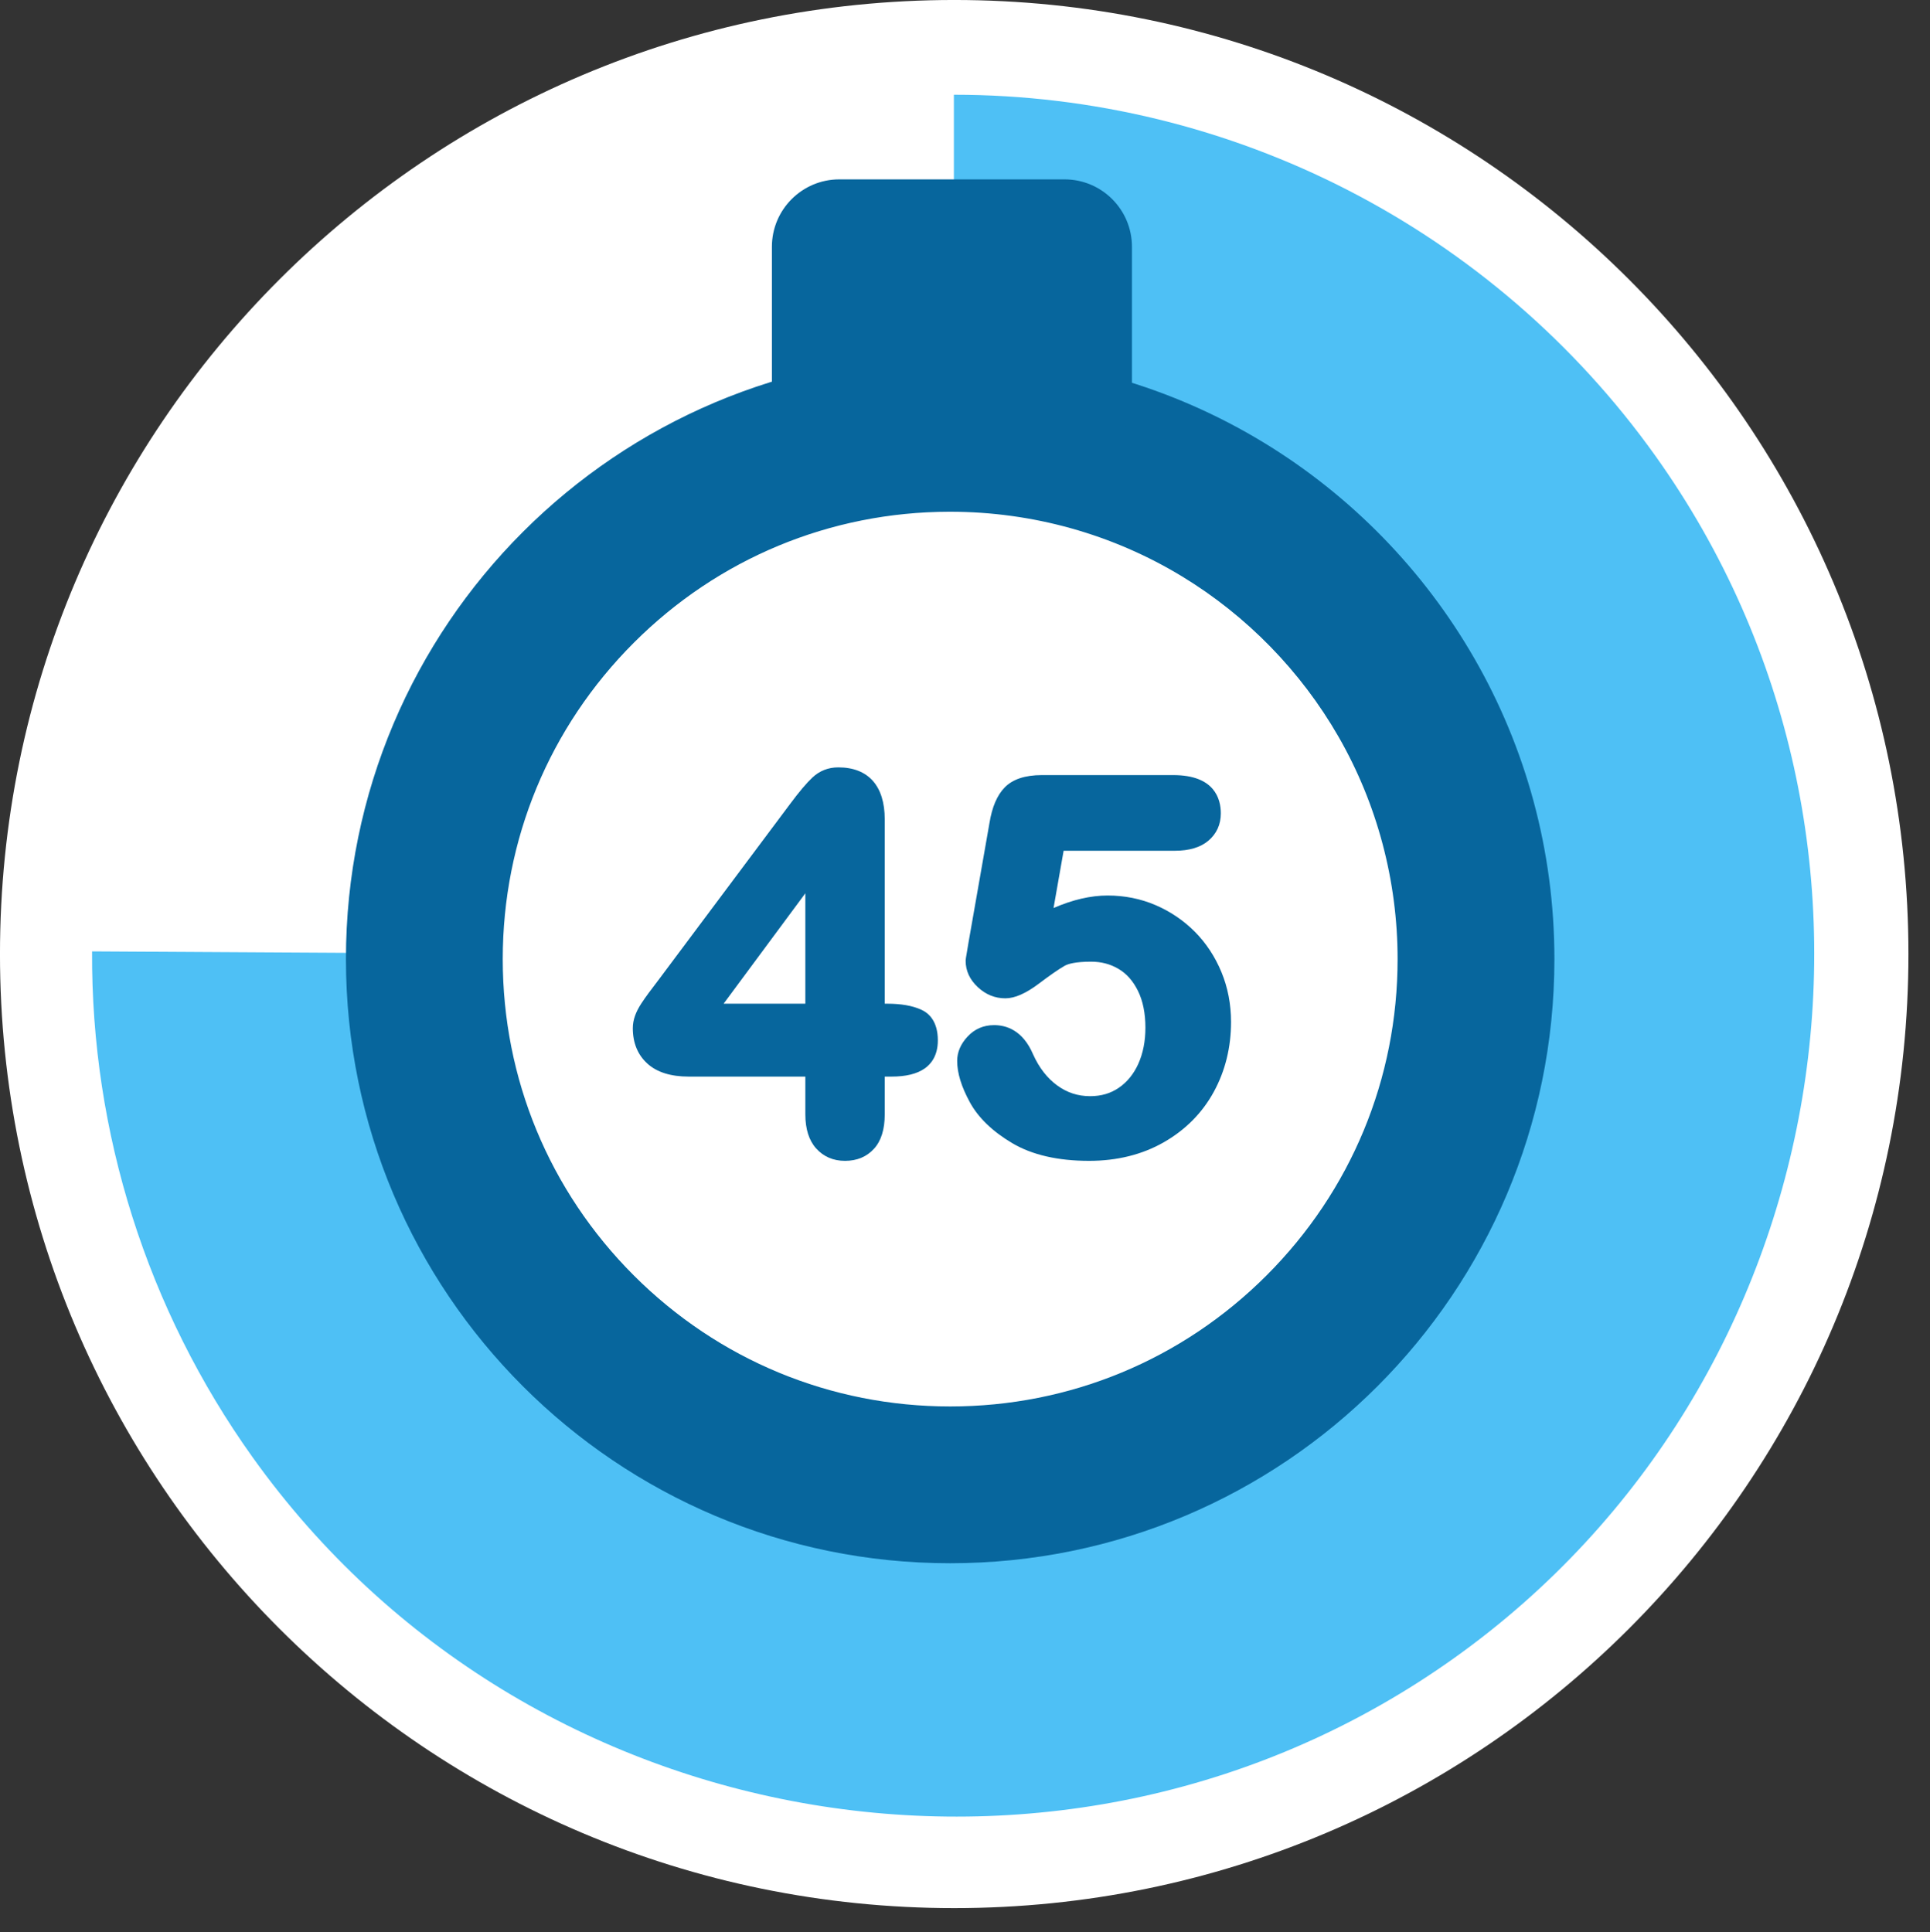 <?xml version="1.0" encoding="UTF-8" standalone="no"?><svg xmlns="http://www.w3.org/2000/svg" xmlns:xlink="http://www.w3.org/1999/xlink" fill="#000000" height="3681.1" preserveAspectRatio="xMidYMid meet" version="1" viewBox="172.4 203.0 3676.0 3681.1" width="3676" zoomAndPan="magnify"><rect x="172.4" y="203.0" width="3676.0" height="3681.1" fill="#333333" stroke="none"/><g><g id="change1_1"><path d="M 3807.32 2020.5 C 3807.32 3024.238 2993.641 3837.922 1989.852 3837.922 C 986.078 3837.922 172.367 3024.238 172.367 2020.5 C 172.367 1016.648 986.078 202.969 1989.852 202.969 C 2993.641 202.969 3807.32 1016.648 3807.32 2020.5" fill="#ffffff"/></g><g id="change1_2"><path d="M 3600.871 2020.5 C 3600.871 2914.352 2876.281 3638.801 1982.461 3638.801 C 1088.641 3638.801 364.102 2914.352 364.102 2020.5 C 364.102 1126.711 1088.641 402.141 1982.461 402.141 C 2876.281 402.141 3600.871 1126.711 3600.871 2020.5" fill="#ffffff"/></g><g id="change2_1"><path d="M 1989.23 2024.93 L 1989.23 383.461 C 2519 383.461 3017.27 639.922 3325.121 1071.07 C 3848.391 1803.91 3675.941 2837.539 2943.102 3360.82 C 2210.25 3884.09 1176.621 3711.641 653.348 2978.801 C 452.727 2697.828 345.77 2360.602 347.781 2015.359 L 1989.23 2024.93" fill="#4ec0f5"/></g><g id="change1_3"><path d="M 2468.73 1196.961 C 2321.949 1107.672 2149.648 1056.18 1965.34 1055.969 C 1964.969 1055.969 1964.609 1055.961 1964.23 1055.961 C 1427.359 1055.961 992.129 1491.18 992.129 2028.059 C 992.129 2564.941 1427.359 3000.172 1964.23 3000.172 C 2501.109 3000.172 2936.34 2564.941 2936.34 2028.059 C 2936.34 1675.91 2749.09 1367.5 2468.73 1196.961" fill="#ffffff"/></g><g id="change3_1"><path d="M 1982.148 879.191 C 1346.551 879.191 831.293 1394.449 831.293 2030.051 C 831.293 2665.66 1346.551 3180.922 1982.148 3180.922 C 2617.762 3180.922 3133.02 2665.66 3133.02 2030.051 C 3133.02 1613.148 2911.328 1248.031 2579.422 1046.121 C 2405.648 940.41 2201.672 879.449 1983.469 879.211 C 1983.031 879.211 1982.59 879.191 1982.148 879.191 Z M 1980.441 1177.859 C 1981.211 1177.871 1981.98 1177.871 1982.75 1177.871 L 1983.129 1177.871 C 2139.25 1178.051 2291.77 1220.719 2424.199 1301.281 C 2547.172 1376.09 2650.059 1481.551 2721.73 1606.281 C 2795.41 1734.48 2834.352 1881.02 2834.352 2030.051 C 2834.352 2257.68 2745.711 2471.691 2584.75 2632.648 C 2423.789 2793.602 2209.781 2882.25 1982.148 2882.25 C 1754.52 2882.25 1540.52 2793.602 1379.559 2632.648 C 1218.602 2471.691 1129.961 2257.68 1129.961 2030.051 C 1129.961 1802.422 1218.602 1588.422 1379.559 1427.461 C 1540.121 1266.898 1753.449 1178.301 1980.441 1177.859" fill="#07669d"/></g><g id="change3_2"><path d="M 1518.371 2131.27 L 1722.559 2131.27 L 1722.559 1855.371 Z M 1722.559 2325.961 L 1722.559 2237.641 L 1484.18 2237.641 C 1454.102 2237.641 1431.539 2230.828 1416.512 2217.219 C 1401.469 2203.609 1393.949 2185.09 1393.949 2161.66 C 1393.949 2155.648 1395.059 2149.551 1397.281 2143.379 C 1399.488 2137.199 1402.809 2130.719 1407.25 2123.898 C 1411.68 2117.102 1416.27 2110.539 1421.02 2104.199 C 1425.77 2097.871 1431.621 2090.121 1438.59 2080.93 L 1690.27 1744.25 C 1706.73 1722.09 1720.262 1706.02 1730.871 1696.051 C 1741.469 1686.07 1754.211 1681.09 1769.102 1681.09 C 1817.219 1681.09 1841.281 1708.629 1841.281 1763.719 L 1841.281 2131.27 L 1861.699 2131.27 C 1886.07 2131.27 1905.621 2134.59 1920.34 2141.238 C 1935.07 2147.891 1942.43 2162.449 1942.43 2184.93 C 1942.43 2203.289 1936.41 2216.672 1924.379 2225.059 C 1912.34 2233.441 1894.301 2237.641 1870.25 2237.641 L 1841.281 2237.641 L 1841.281 2325.961 C 1841.281 2350.352 1835.891 2368.469 1825.129 2380.328 C 1814.371 2392.211 1799.961 2398.141 1781.922 2398.141 C 1764.191 2398.141 1749.871 2392.051 1738.941 2379.859 C 1728.02 2367.672 1722.559 2349.711 1722.559 2325.961" fill="#07669d"/></g><g id="change3_3"><path d="M 1550.621 2115.012 L 1706.309 2115.012 L 1706.309 1904.66 Z M 1738.82 2147.52 L 1486.109 2147.52 L 1738.82 1806.078 Z M 1769.102 1697.352 C 1758.41 1697.352 1749.551 1700.789 1742.012 1707.891 C 1732.172 1717.129 1719.16 1732.621 1703.32 1753.941 L 1451.609 2090.66 C 1444.602 2099.91 1438.762 2107.641 1434.031 2113.949 C 1429.488 2120.012 1425.059 2126.34 1420.871 2132.77 C 1417.141 2138.5 1414.352 2143.91 1412.578 2148.852 C 1411 2153.238 1410.211 2157.539 1410.211 2161.66 C 1410.211 2180.461 1415.84 2194.691 1427.422 2205.16 C 1439.301 2215.93 1458.398 2221.379 1484.18 2221.379 L 1738.82 2221.379 L 1738.82 2325.961 C 1738.82 2345.469 1742.93 2359.961 1751.051 2369.02 C 1758.922 2377.801 1768.73 2381.891 1781.922 2381.891 C 1795.281 2381.891 1805.48 2377.809 1813.09 2369.41 C 1821.012 2360.68 1825.02 2346.059 1825.02 2325.961 L 1825.02 2221.379 L 1870.238 2221.379 C 1890.512 2221.379 1906.02 2218.039 1915.078 2211.719 C 1919.84 2208.398 1926.172 2202.012 1926.172 2184.93 C 1926.172 2161.699 1917.078 2157.602 1913.648 2156.051 C 1901.121 2150.391 1883.641 2147.52 1861.699 2147.52 L 1825.02 2147.52 L 1825.02 1763.719 C 1825.02 1704.891 1795.141 1697.352 1769.102 1697.352 Z M 1781.922 2414.398 C 1759.461 2414.398 1740.93 2406.43 1726.84 2390.719 C 1713.211 2375.512 1706.309 2353.719 1706.309 2325.961 L 1706.309 2253.891 L 1484.18 2253.891 C 1450.078 2253.891 1423.648 2245.609 1405.602 2229.27 C 1387.09 2212.52 1377.699 2189.77 1377.699 2161.66 C 1377.699 2153.77 1379.141 2145.77 1381.98 2137.871 C 1384.59 2130.578 1388.512 2122.879 1393.629 2115.031 C 1398.211 2108 1403.051 2101.078 1408.012 2094.449 C 1412.781 2088.102 1418.648 2080.32 1425.641 2071.109 L 1677.25 1734.512 C 1694.449 1711.371 1708.359 1694.898 1719.738 1684.199 C 1733.398 1671.352 1750.012 1664.828 1769.102 1664.828 C 1826.129 1664.828 1857.531 1699.949 1857.531 1763.719 L 1857.531 2115.012 L 1861.699 2115.012 C 1888.66 2115.012 1910.031 2118.738 1927.039 2126.422 C 1941.469 2132.941 1958.68 2148.391 1958.68 2184.93 C 1958.68 2214.699 1945.09 2230.43 1933.68 2238.391 C 1918.711 2248.82 1897.961 2253.891 1870.238 2253.891 L 1857.531 2253.891 L 1857.531 2325.961 C 1857.531 2354.379 1850.691 2376.352 1837.18 2391.25 C 1823.25 2406.609 1804.66 2414.398 1781.922 2414.398" fill="#07669d"/></g><g id="change3_4"><path d="M 2410.172 1807.41 L 2184.609 1807.41 L 2157.539 1961.262 C 2202.488 1937.211 2243.969 1925.172 2281.961 1925.172 C 2312.352 1925.172 2340.762 1930.871 2367.199 1942.27 C 2393.621 1953.672 2416.82 1969.422 2436.762 1989.52 C 2456.711 2009.621 2472.379 2033.441 2483.781 2060.988 C 2495.172 2088.531 2500.871 2118.129 2500.871 2149.789 C 2500.871 2195.691 2490.578 2237.48 2470 2275.148 C 2449.422 2312.828 2419.738 2342.75 2380.969 2364.898 C 2342.18 2387.059 2297.461 2398.141 2246.82 2398.141 C 2190.141 2398.141 2144.16 2387.691 2108.871 2366.801 C 2073.559 2345.91 2048.559 2321.93 2033.84 2294.852 C 2019.121 2267.789 2011.762 2244.129 2011.762 2223.871 C 2011.762 2211.52 2016.898 2199.809 2027.191 2188.73 C 2037.469 2177.648 2050.379 2172.102 2065.891 2172.102 C 2092.48 2172.102 2112.262 2187.469 2125.25 2218.172 C 2137.91 2246.352 2155 2268.262 2176.539 2283.941 C 2198.059 2299.602 2222.121 2307.441 2248.719 2307.441 C 2273.09 2307.441 2294.461 2301.109 2312.82 2288.449 C 2331.18 2275.789 2345.352 2258.371 2355.32 2236.211 C 2365.301 2214.059 2370.281 2188.891 2370.281 2160.711 C 2370.281 2130.32 2364.891 2104.359 2354.141 2082.828 C 2343.371 2061.301 2328.969 2045.238 2310.922 2034.629 C 2292.879 2024.031 2272.77 2018.719 2250.621 2018.719 C 2223.379 2018.719 2203.91 2022.051 2192.211 2028.691 C 2180.488 2035.34 2163.629 2046.969 2141.629 2063.602 C 2119.621 2080.211 2101.512 2088.531 2087.262 2088.531 C 2071.738 2088.531 2057.969 2082.91 2045.949 2071.672 C 2033.91 2060.441 2027.898 2047.691 2027.898 2033.441 C 2027.898 2031.859 2029.641 2021.102 2033.129 2001.148 L 2073.012 1773.691 C 2077.441 1746.461 2085.672 1726.68 2097.711 1714.328 C 2109.73 1701.98 2129.359 1695.809 2156.59 1695.809 L 2407.32 1695.809 C 2456.711 1695.809 2481.398 1714.648 2481.398 1752.32 C 2481.398 1768.781 2475.379 1782.078 2463.359 1792.211 C 2451.32 1802.352 2433.59 1807.41 2410.172 1807.41" fill="#07669d"/></g><g id="change3_5"><path d="M 2044.16 2033.488 L 2044.16 2033.5 Z M 2065.891 2188.359 C 2054.852 2188.359 2046.34 2191.988 2039.109 2199.781 C 2031.641 2207.82 2028.012 2215.699 2028.012 2223.859 C 2028.012 2241.289 2034.781 2262.559 2048.121 2287.09 C 2061.352 2311.422 2084.57 2333.531 2117.148 2352.809 C 2149.738 2372.102 2193.359 2381.891 2246.82 2381.891 C 2294.352 2381.891 2336.781 2371.422 2372.898 2350.781 C 2408.84 2330.25 2436.711 2302.191 2455.738 2267.359 C 2474.898 2232.27 2484.609 2192.711 2484.609 2149.781 C 2484.609 2120.422 2479.281 2092.629 2468.762 2067.199 C 2458.23 2041.762 2443.578 2019.469 2425.219 2000.969 C 2406.852 1982.441 2385.16 1967.719 2360.762 1957.191 C 2336.488 1946.73 2309.969 1941.43 2281.961 1941.43 C 2246.859 1941.43 2207.578 1952.93 2165.211 1975.602 L 2135.738 1991.371 L 2170.961 1791.148 L 2410.172 1791.148 C 2429.551 1791.148 2443.922 1787.328 2452.879 1779.781 C 2461.25 1772.73 2465.148 1764.012 2465.148 1752.32 C 2465.148 1732.422 2458.27 1712.07 2407.32 1712.07 L 2156.59 1712.07 C 2134.039 1712.07 2118.148 1716.648 2109.352 1725.672 C 2099.75 1735.52 2092.922 1752.559 2089.059 1776.301 L 2049.141 2003.961 C 2045.199 2026.449 2044.352 2032.441 2044.16 2034.012 C 2044.32 2043.41 2048.539 2051.852 2057.039 2059.781 C 2066.031 2068.191 2075.91 2072.27 2087.262 2072.27 C 2094.52 2072.27 2108.141 2068.52 2131.84 2050.629 C 2154.578 2033.441 2171.699 2021.641 2184.18 2014.559 C 2198.512 2006.422 2220.238 2002.469 2250.609 2002.469 C 2275.602 2002.469 2298.66 2008.57 2319.16 2020.609 C 2339.879 2032.801 2356.531 2051.281 2368.68 2075.559 C 2380.531 2099.289 2386.539 2127.93 2386.539 2160.711 C 2386.539 2191.078 2381.02 2218.719 2370.148 2242.891 C 2358.98 2267.691 2342.801 2287.52 2322.051 2301.828 C 2301.012 2316.34 2276.34 2323.699 2248.719 2323.699 C 2218.738 2323.699 2191.238 2314.738 2166.969 2297.09 C 2143.211 2279.789 2124.191 2255.48 2110.422 2224.828 L 2110.281 2224.5 C 2096.578 2192.109 2078.379 2188.359 2065.891 2188.359 Z M 2246.82 2414.398 C 2187.449 2414.398 2138.25 2403.09 2100.59 2380.789 C 2062.891 2358.48 2035.629 2332.18 2019.559 2302.621 C 2003.371 2272.859 1995.5 2247.102 1995.5 2223.859 C 1995.5 2207.34 2002.148 2191.801 2015.281 2177.66 C 2028.711 2163.191 2045.738 2155.852 2065.891 2155.852 C 2088.969 2155.852 2120.57 2165.539 2140.148 2211.672 C 2151.559 2237.012 2167.02 2256.91 2186.102 2270.801 C 2204.961 2284.52 2225.441 2291.191 2248.719 2291.191 C 2269.91 2291.191 2287.859 2285.91 2303.602 2275.059 C 2319.391 2264.172 2331.809 2248.859 2340.5 2229.539 C 2349.48 2209.602 2354.031 2186.441 2354.031 2160.711 C 2354.031 2133.02 2349.172 2109.27 2339.59 2090.102 C 2330.18 2071.27 2318.109 2057.711 2302.68 2048.641 C 2287.039 2039.449 2270 2034.98 2250.609 2034.98 C 2220.398 2034.98 2206.539 2039.25 2200.23 2042.828 C 2189.16 2049.121 2172.738 2060.469 2151.43 2076.57 C 2126.281 2095.559 2105.289 2104.781 2087.262 2104.781 C 2067.559 2104.781 2049.922 2097.641 2034.852 2083.539 C 2019.449 2069.18 2011.648 2052.32 2011.648 2033.441 C 2011.648 2031.559 2011.648 2029.609 2017.109 1998.352 L 2057 1770.879 C 2062 1740.191 2071.512 1717.91 2086.07 1702.98 C 2101.211 1687.441 2124.941 1679.559 2156.59 1679.559 L 2407.32 1679.559 C 2485.922 1679.559 2497.66 1725.148 2497.66 1752.32 C 2497.66 1773.719 2489.641 1791.328 2473.828 1804.641 C 2458.84 1817.262 2437.43 1823.66 2410.172 1823.66 L 2198.25 1823.66 L 2179.059 1932.75 C 2215.41 1916.922 2249.91 1908.922 2281.961 1908.922 C 2314.43 1908.922 2345.27 1915.121 2373.629 1927.34 C 2401.859 1939.52 2426.988 1956.578 2448.301 1978.07 C 2469.66 1999.602 2486.641 2025.398 2498.801 2054.77 C 2510.961 2084.16 2517.129 2116.129 2517.129 2149.781 C 2517.129 2198.219 2506.07 2243.02 2484.27 2282.941 C 2462.32 2323.129 2430.27 2355.449 2389.031 2379.02 C 2347.93 2402.5 2300.078 2414.398 2246.82 2414.398" fill="#07669d"/></g><g id="change3_6"><path d="M 2328.398 962.07 C 2328.398 1032.969 2270.922 1090.398 2199.961 1090.398 L 1770.961 1090.398 C 1700.09 1090.398 1642.609 1032.969 1642.609 962.07 L 1642.609 673.141 C 1642.609 602.238 1700.09 544.699 1770.961 544.699 L 2199.961 544.699 C 2270.922 544.699 2328.398 602.238 2328.398 673.141 L 2328.398 962.07" fill="#07669d"/></g></g></svg>